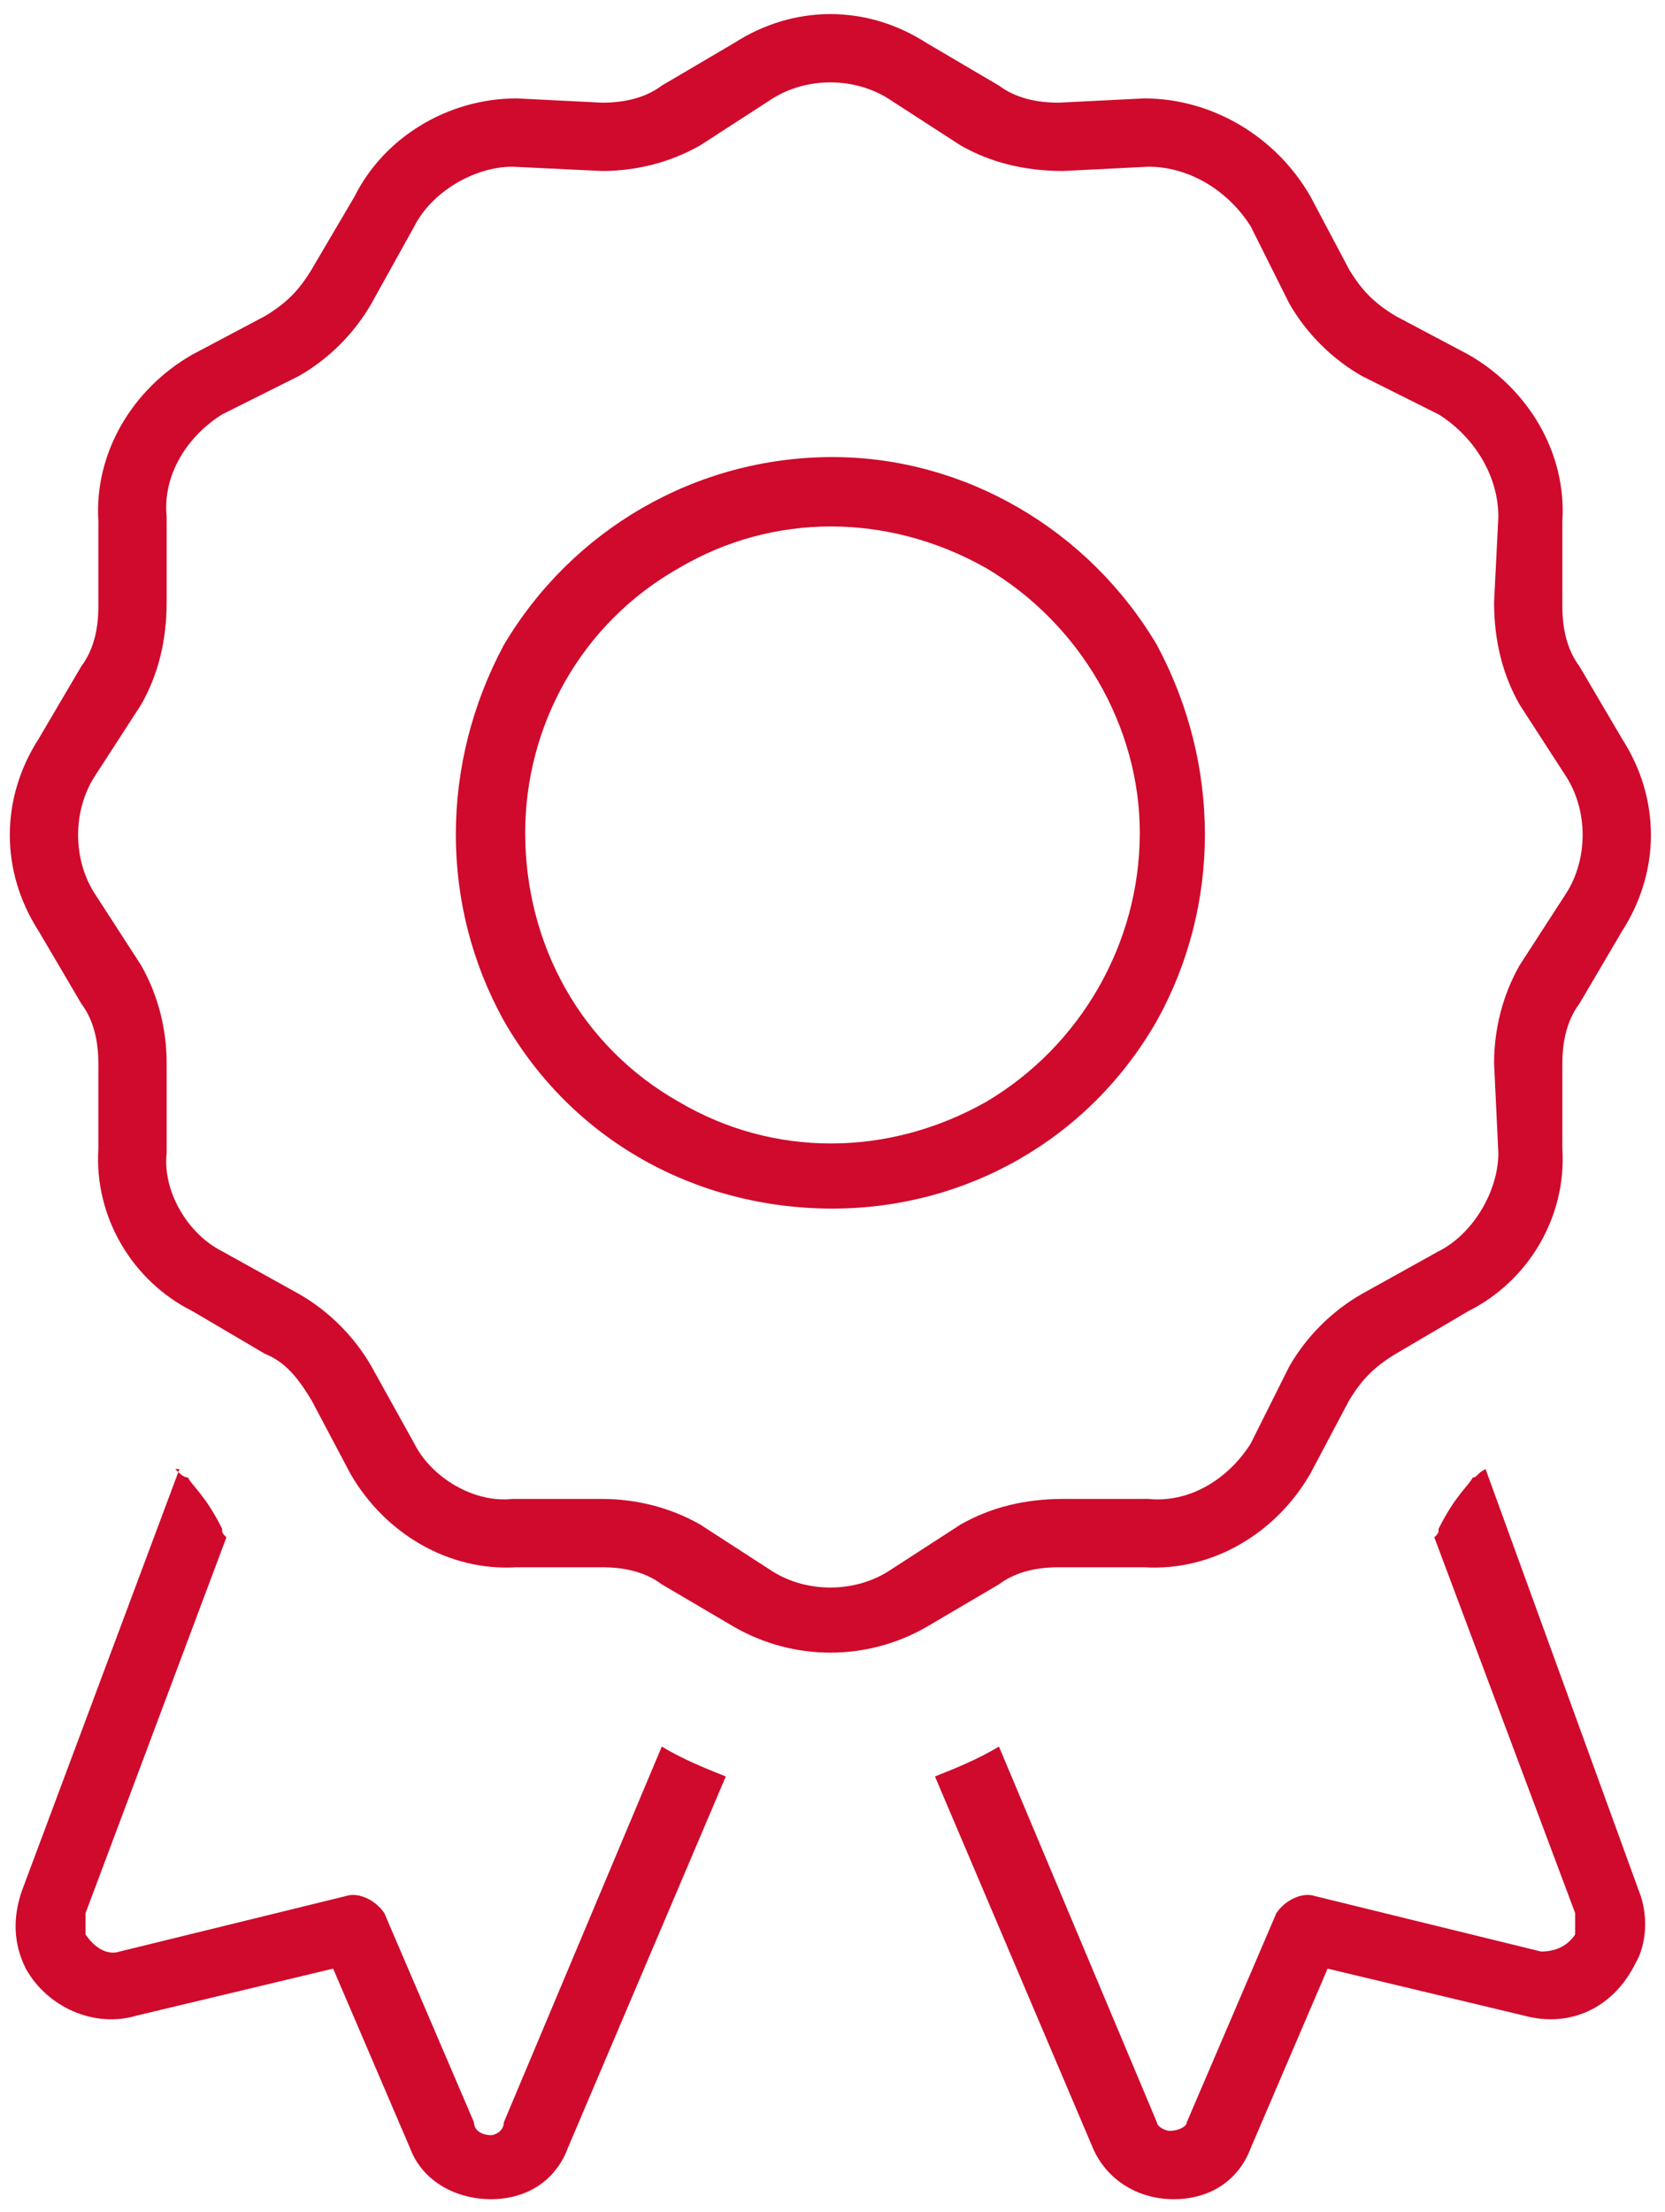 <svg width="64" height="85" viewBox="0 0 64 85" fill="none" xmlns="http://www.w3.org/2000/svg">
<path d="M35.609 1.648L38.398 3.289C39.055 3.781 39.875 3.945 40.695 3.945L43.977 3.781C46.602 3.781 49.062 5.258 50.375 7.555L51.852 10.344C52.344 11.164 52.836 11.656 53.656 12.148L56.445 13.625C58.742 14.938 60.219 17.398 60.055 20.023V23.305C60.055 24.125 60.219 24.945 60.711 25.602L62.352 28.391C63.828 30.688 63.828 33.477 62.352 35.773L60.711 38.562C60.219 39.219 60.055 40.039 60.055 40.859V44.141C60.219 46.766 58.742 49.227 56.445 50.375L53.656 52.016C52.836 52.508 52.344 53 51.852 53.82L50.375 56.609C49.062 58.906 46.602 60.383 43.977 60.219H40.695C39.875 60.219 39.055 60.383 38.398 60.875L35.609 62.516C33.312 63.828 30.523 63.828 28.227 62.516L25.438 60.875C24.781 60.383 23.961 60.219 23.141 60.219H19.859C17.234 60.383 14.773 58.906 13.461 56.609L11.984 53.82C11.492 53 11 52.344 10.18 52.016L7.391 50.375C5.094 49.227 3.617 46.766 3.781 44.141V40.859C3.781 40.039 3.617 39.219 3.125 38.562L1.484 35.773C0.008 33.477 0.008 30.688 1.484 28.391L3.125 25.602C3.617 24.945 3.781 24.125 3.781 23.305V20.023C3.617 17.398 5.094 14.938 7.391 13.625L10.18 12.148C11 11.656 11.492 11.164 11.984 10.344L13.625 7.555C14.773 5.258 17.234 3.781 19.859 3.781L23.141 3.945C23.961 3.945 24.781 3.781 25.438 3.289L28.227 1.648C30.523 0.172 33.312 0.172 35.609 1.648ZM29.703 3.781L26.914 5.586C25.766 6.242 24.453 6.57 23.141 6.57L19.695 6.406C18.219 6.406 16.578 7.391 15.922 8.703L14.281 11.656C13.625 12.805 12.641 13.789 11.492 14.445L8.539 15.922C7.227 16.742 6.242 18.219 6.406 19.859V23.141C6.406 24.617 6.078 25.93 5.422 27.078L3.617 29.867C2.797 31.18 2.797 32.984 3.617 34.297L5.422 37.086C6.078 38.234 6.406 39.547 6.406 40.859V44.305C6.242 45.781 7.227 47.422 8.539 48.078L11.492 49.719C12.641 50.375 13.625 51.359 14.281 52.508L15.922 55.461C16.578 56.773 18.219 57.758 19.695 57.594H23.141C24.453 57.594 25.766 57.922 26.914 58.578L29.703 60.383C31.016 61.203 32.82 61.203 34.133 60.383L36.922 58.578C38.07 57.922 39.383 57.594 40.859 57.594H44.141C45.781 57.758 47.258 56.773 48.078 55.461L49.555 52.508C50.211 51.359 51.195 50.375 52.344 49.719L55.297 48.078C56.609 47.422 57.594 45.781 57.594 44.305L57.43 40.859C57.43 39.547 57.758 38.234 58.414 37.086L60.219 34.297C61.039 32.984 61.039 31.18 60.219 29.867L58.414 27.078C57.758 25.93 57.43 24.617 57.43 23.141L57.594 19.859C57.594 18.219 56.609 16.742 55.297 15.922L52.344 14.445C51.195 13.789 50.211 12.805 49.555 11.656L48.078 8.703C47.258 7.391 45.781 6.406 44.141 6.406L40.859 6.57C39.383 6.57 38.07 6.242 36.922 5.586L34.133 3.781C32.82 2.961 31.016 2.961 29.703 3.781ZM43.812 32C43.812 27.898 41.516 23.961 37.906 21.828C34.133 19.695 29.703 19.695 26.094 21.828C22.32 23.961 20.188 27.898 20.188 32C20.188 36.266 22.32 40.203 26.094 42.336C29.703 44.469 34.133 44.469 37.906 42.336C41.516 40.203 43.812 36.266 43.812 32ZM32 17.562C37.086 17.562 41.844 20.352 44.469 24.781C46.93 29.375 46.93 34.789 44.469 39.219C41.844 43.812 37.086 46.438 32 46.438C26.75 46.438 21.992 43.812 19.367 39.219C16.906 34.789 16.906 29.375 19.367 24.781C21.992 20.352 26.75 17.562 32 17.562ZM6.898 56.445H6.734C6.898 56.609 7.062 56.773 7.227 56.773C7.391 57.102 7.883 57.43 8.539 58.742C8.539 58.906 8.539 58.906 8.703 59.07L3.289 73.508C3.289 73.836 3.289 74.164 3.289 74.328C3.617 74.82 4.109 75.148 4.602 74.984L13.297 72.852C13.789 72.688 14.445 73.016 14.773 73.508L18.219 81.547C18.219 81.875 18.547 82.039 18.875 82.039C19.039 82.039 19.367 81.875 19.367 81.547L25.438 67.109C26.258 67.602 27.078 67.93 27.898 68.258L21.828 82.531C21.336 83.844 20.188 84.5 18.875 84.5C17.562 84.5 16.25 83.844 15.758 82.531L12.805 75.641L5.258 77.445C3.617 77.938 1.812 77.117 0.992 75.641C0.5 74.656 0.5 73.672 0.828 72.688L6.898 56.445ZM35.938 68.258C36.758 67.93 37.578 67.602 38.398 67.109L44.469 81.547C44.469 81.711 44.797 81.875 44.961 81.875C45.289 81.875 45.617 81.711 45.617 81.547L49.062 73.508C49.391 73.016 50.047 72.688 50.539 72.852L59.234 74.984C59.727 74.984 60.219 74.82 60.547 74.328C60.547 74.164 60.547 73.836 60.547 73.508L55.133 59.07C55.297 58.906 55.297 58.906 55.297 58.742C55.953 57.43 56.445 57.102 56.609 56.773C56.773 56.773 56.773 56.609 57.102 56.445L63.008 72.688C63.336 73.508 63.336 74.656 62.844 75.477C62.023 77.117 60.383 77.938 58.578 77.445L51.031 75.641L48.078 82.531C47.586 83.844 46.438 84.5 45.125 84.5C43.648 84.5 42.5 83.68 42.008 82.531L35.938 68.258Z" fill="#CF0A2C"/>
</svg>
